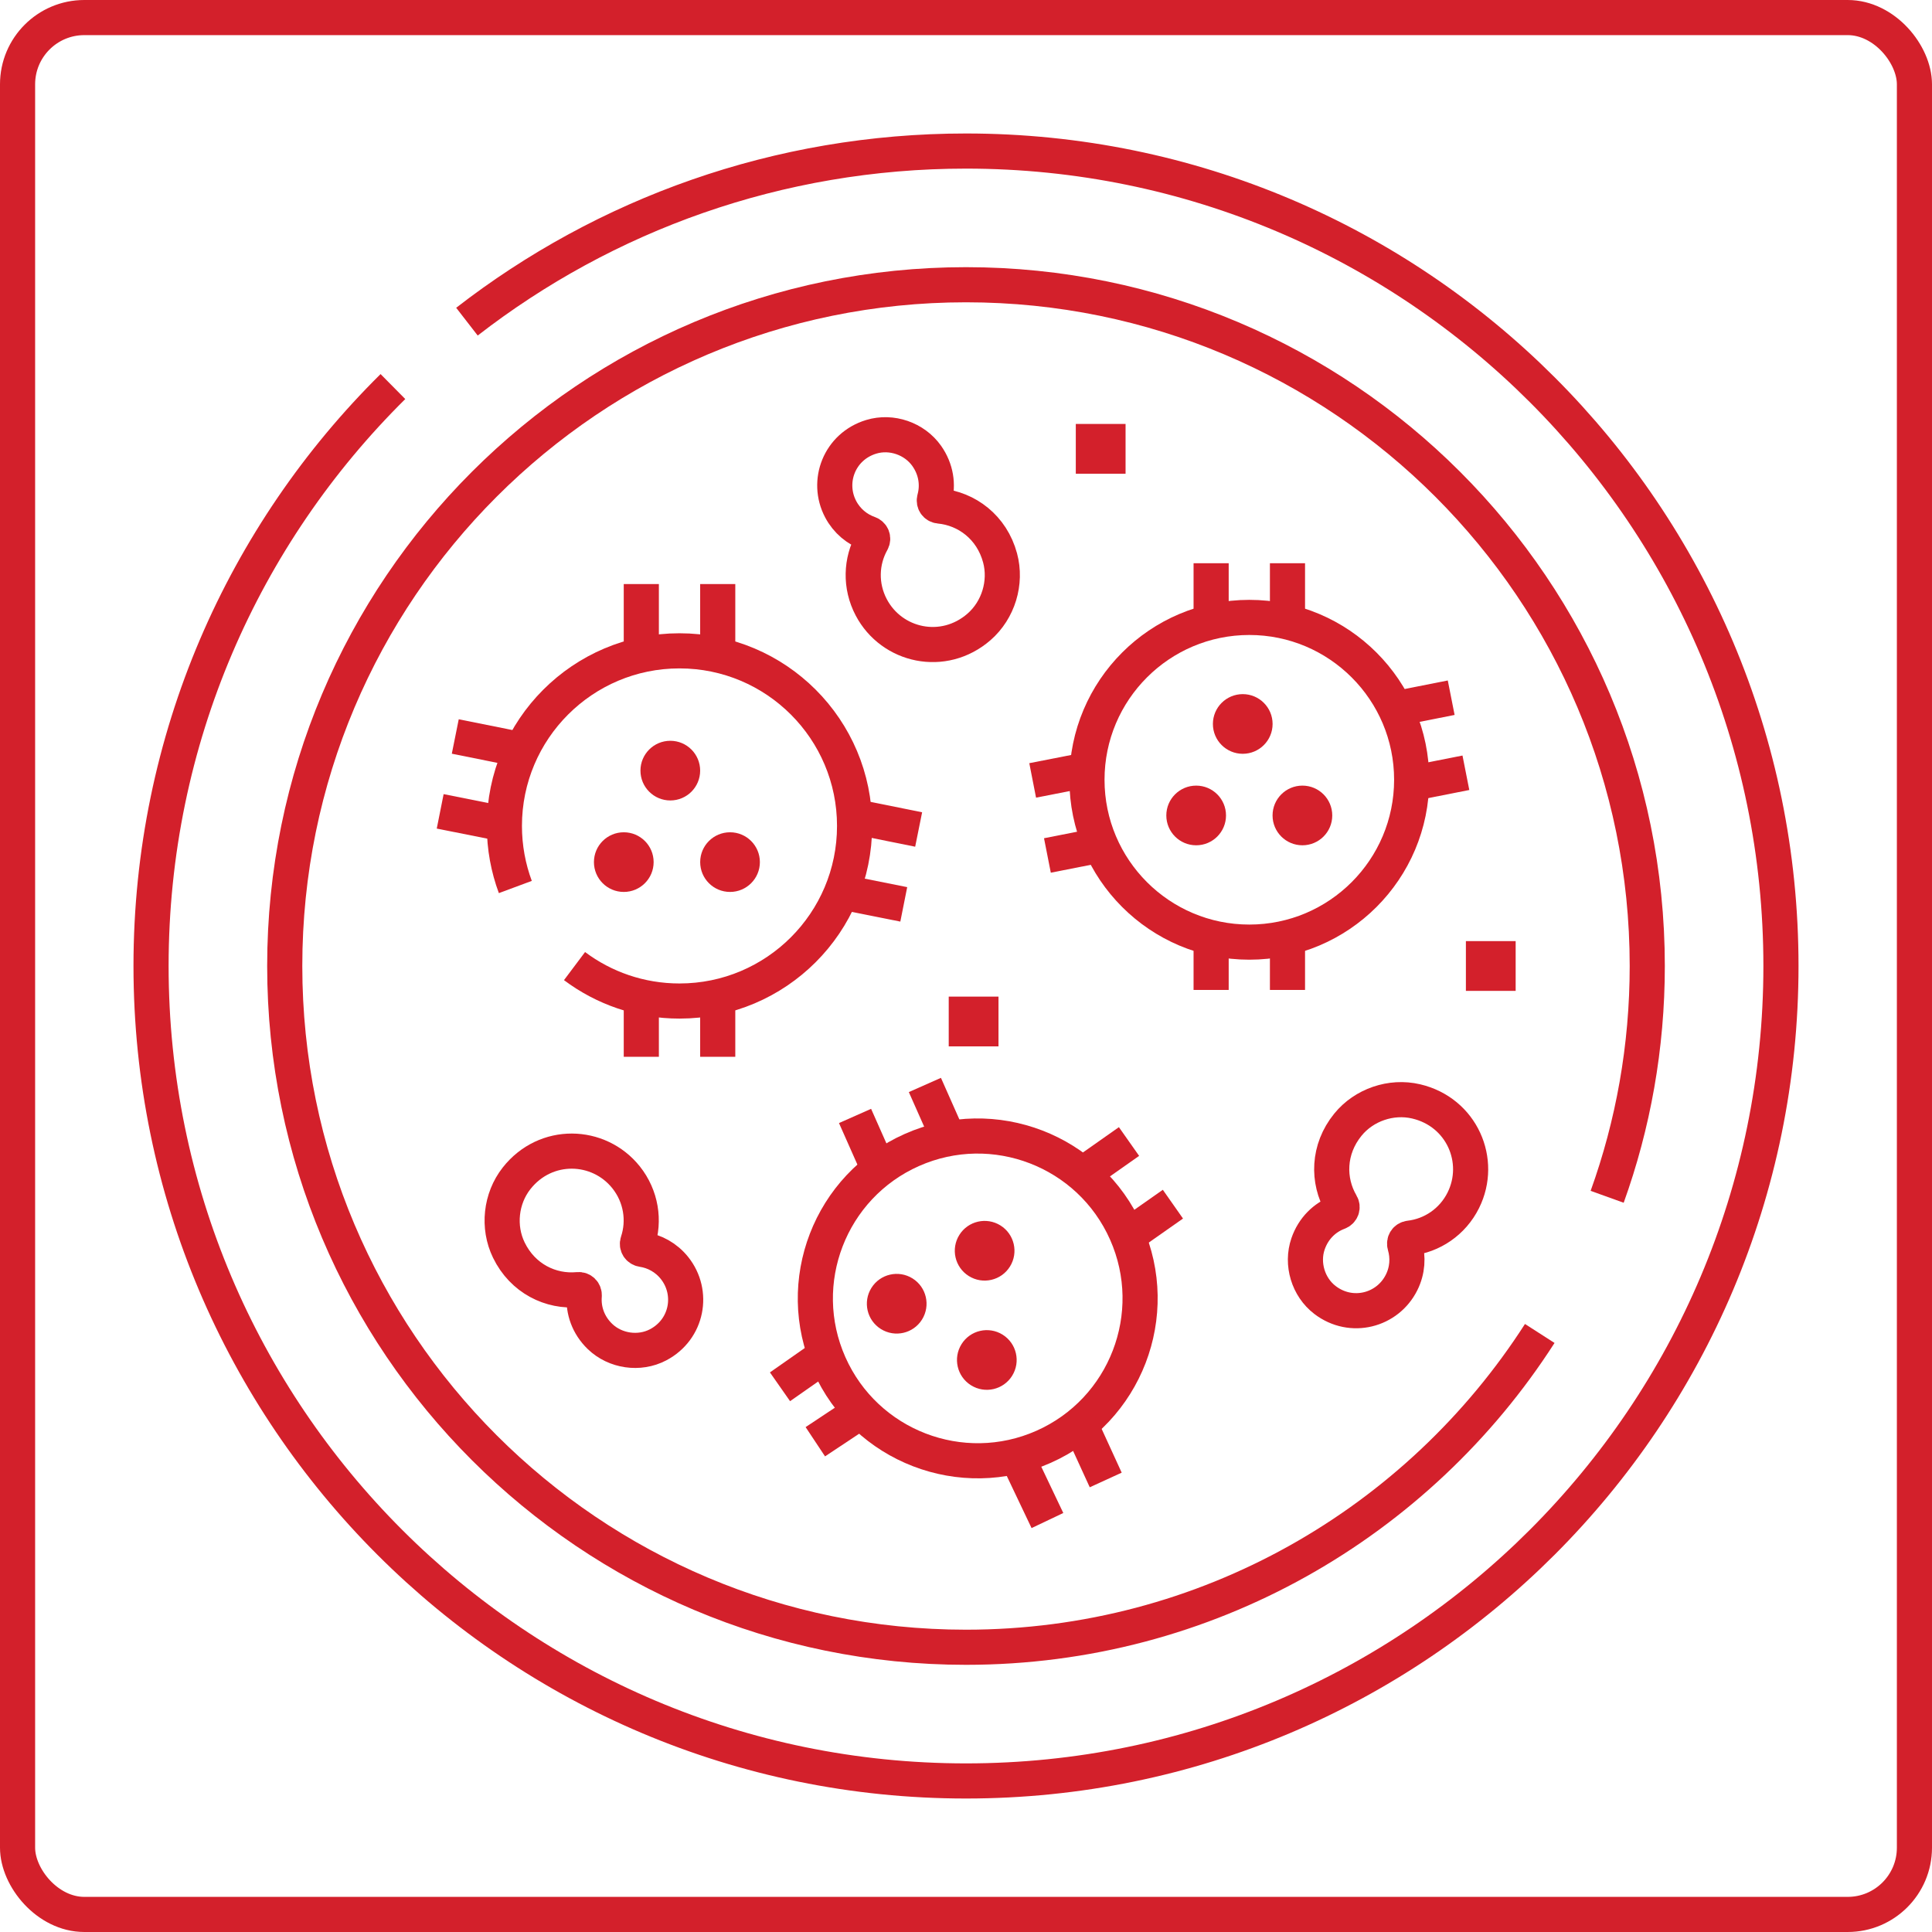 <svg width="550" height="550" viewBox="0 0 550 550" fill="none" xmlns="http://www.w3.org/2000/svg">
<rect x="5" y="5" width="540" height="540" rx="19" stroke="#D3202B" stroke-width="10"/>
<path d="M457.524 340.704C464.912 320.186 468.941 298.06 468.941 274.999C468.941 167.888 382.11 81.058 274.999 81.058C167.888 81.058 81.058 167.888 81.058 274.999C81.058 382.11 167.888 468.94 274.999 468.94C343.582 468.94 403.85 433.343 438.335 379.609" stroke="#D3202B" stroke-width="10" stroke-miterlimit="10"/>
<path d="M111.857 110.047C69.338 152.098 43 210.475 43 274.999C43 403.131 146.869 507 275.001 507C403.133 507 507 403.131 507 274.999C507 146.867 403.133 43 275.001 43C221.475 43 172.184 61.121 132.93 91.57" stroke="#D3202B" stroke-width="10" stroke-miterlimit="10"/>
<path d="M163.555 275.026C171.878 281.271 182.226 284.972 193.434 284.972C220.96 284.972 243.281 262.653 243.281 235.126C243.281 207.6 220.96 185.279 193.434 185.279C165.907 185.279 143.588 207.6 143.588 235.126C143.588 241.239 144.693 247.098 146.703 252.513" stroke="#D3202B" stroke-width="10" stroke-miterlimit="10"/>
<path d="M182.568 300.847V283.72" stroke="#D3202B" stroke-width="10" stroke-miterlimit="10"/>
<path d="M182.568 186.495V166.269" stroke="#D3202B" stroke-width="10" stroke-miterlimit="10"/>
<path d="M204.322 300.848V283.772" stroke="#D3202B" stroke-width="10" stroke-miterlimit="10"/>
<path d="M204.322 186.495V166.269" stroke="#D3202B" stroke-width="10" stroke-miterlimit="10"/>
<path d="M148.53 213.465L129.608 209.661" stroke="#D3202B" stroke-width="10" stroke-miterlimit="10"/>
<path d="M261.521 236.14L243.199 232.446" stroke="#D3202B" stroke-width="10" stroke-miterlimit="10"/>
<path d="M143.581 234.618L125.312 230.976" stroke="#D3202B" stroke-width="10" stroke-miterlimit="10"/>
<path d="M257.284 257.454L239.555 253.917" stroke="#D3202B" stroke-width="10" stroke-miterlimit="10"/>
<path d="M199.319 219.379C199.319 214.683 195.513 210.886 190.826 210.886C186.13 210.886 182.325 214.683 182.325 219.379C182.325 224.074 186.13 227.873 190.826 227.873C195.513 227.873 199.319 224.074 199.319 219.379Z" fill="#D3202B"/>
<path d="M186.075 245.425C186.075 240.729 182.269 236.932 177.581 236.932C172.885 236.932 169.081 240.729 169.081 245.423C169.081 250.12 172.885 253.917 177.581 253.917C182.269 253.917 186.075 250.12 186.075 245.425Z" fill="#D3202B"/>
<path d="M216.322 245.425C216.322 240.729 212.516 236.932 207.829 236.932C203.132 236.932 199.328 240.729 199.328 245.423C199.328 250.12 203.132 253.917 207.829 253.917C212.516 253.917 216.322 250.12 216.322 245.425Z" fill="#D3202B"/>
<path d="M362.281 206.097C362.281 201.403 358.477 197.604 353.788 197.604C349.093 197.604 345.287 201.403 345.287 206.097C345.287 210.793 349.093 214.59 353.788 214.59C358.477 214.59 362.281 210.793 362.281 206.097Z" fill="#D3202B"/>
<path d="M349.02 232.143C349.02 227.448 345.216 223.649 340.527 223.649C335.833 223.649 332.026 227.448 332.026 232.143C332.026 236.839 335.833 240.636 340.527 240.636C345.216 240.636 349.02 236.839 349.02 232.143Z" fill="#D3202B"/>
<path d="M379.265 232.143C379.265 227.448 375.46 223.649 370.771 223.649C366.077 223.649 362.271 227.448 362.271 232.143C362.271 236.839 366.077 240.636 370.771 240.636C375.46 240.636 379.265 236.839 379.265 232.143Z" fill="#D3202B"/>
<path d="M287.512 360.562C289.997 356.579 288.781 351.342 284.806 348.857C280.822 346.373 275.577 347.589 273.101 351.564C270.616 355.549 271.825 360.784 275.807 363.269C279.791 365.755 285.029 364.546 287.512 360.562Z" fill="#D3202B"/>
<path d="M262.482 375.643C264.967 371.66 263.75 366.423 259.775 363.938C255.79 361.452 250.548 362.67 248.07 366.645C245.584 370.628 246.793 375.865 250.777 378.35C254.76 380.836 259.997 379.627 262.482 375.643Z" fill="#D3202B"/>
<path d="M288.136 391.656C290.619 387.672 289.403 382.436 285.428 379.951C281.444 377.466 276.199 378.681 273.723 382.658C271.238 386.641 272.447 391.878 276.431 394.363C280.413 396.847 285.651 395.638 288.136 391.656Z" fill="#D3202B"/>
<path fill-rule="evenodd" clip-rule="evenodd" d="M401.874 221.984C401.874 196.475 381.164 175.766 355.656 175.766C330.147 175.766 309.436 196.475 309.436 221.984C309.436 247.495 330.147 268.204 355.656 268.204C381.164 268.204 401.874 247.495 401.874 221.984Z" stroke="#D3202B" stroke-width="10" stroke-miterlimit="10"/>
<path d="M366.518 281.814V266.912" stroke="#D3202B" stroke-width="10" stroke-miterlimit="10"/>
<path d="M366.518 177.088V160.34" stroke="#D3202B" stroke-width="10" stroke-miterlimit="10"/>
<path d="M344.783 281.814V266.912" stroke="#D3202B" stroke-width="10" stroke-miterlimit="10"/>
<path d="M344.783 177.088V160.34" stroke="#D3202B" stroke-width="10" stroke-miterlimit="10"/>
<path d="M313.343 240.544L298.176 243.533" stroke="#D3202B" stroke-width="10" stroke-miterlimit="10"/>
<path d="M417.309 219.99L401.865 223.04" stroke="#D3202B" stroke-width="10" stroke-miterlimit="10"/>
<path d="M309.534 219.121L293.98 222.169" stroke="#D3202B" stroke-width="10" stroke-miterlimit="10"/>
<path d="M413.125 198.622L397.192 201.773" stroke="#D3202B" stroke-width="10" stroke-miterlimit="10"/>
<path fill-rule="evenodd" clip-rule="evenodd" d="M320.59 350.885C310.247 327.565 282.915 317.03 259.596 327.373C236.277 337.718 225.741 365.048 236.086 388.367C246.429 411.686 273.759 422.222 297.079 411.879C320.399 401.536 330.933 374.206 320.59 350.885Z" stroke="#D3202B" stroke-width="10" stroke-miterlimit="10"/>
<path d="M270.084 324.177L263.296 308.867" stroke="#D3202B" stroke-width="10" stroke-miterlimit="10"/>
<path d="M250.199 332.995L243.413 317.686" stroke="#D3202B" stroke-width="10" stroke-miterlimit="10"/>
<path d="M333.905 342.803L321.02 351.844" stroke="#D3202B" stroke-width="10" stroke-miterlimit="10"/>
<path d="M235.031 385.704L222.05 394.79" stroke="#D3202B" stroke-width="10" stroke-miterlimit="10"/>
<path d="M321.407 324.966L308.123 334.312" stroke="#D3202B" stroke-width="10" stroke-miterlimit="10"/>
<path d="M284.25 283.715H270.083V297.882H284.25V283.715Z" fill="#D3202B"/>
<path d="M320.425 120.69H306.258V134.857H320.425V120.69Z" fill="#D3202B"/>
<path d="M431.476 267.915H417.309V282.082H431.476V267.915Z" fill="#D3202B"/>
<path d="M187.339 382.847C181.999 385.65 175.152 384.657 170.807 380.474C167.453 377.239 166 373.011 166.326 368.872C166.407 367.841 165.613 367.033 164.583 367.129C156.801 367.878 148.797 363.997 144.852 355.869C141.662 349.303 142.538 341.196 147.047 335.455C155.318 324.93 170.427 325.397 178.232 335.158C182.54 340.566 183.572 347.516 181.547 353.583C181.221 354.571 181.837 355.527 182.867 355.684C186.323 356.202 189.64 357.989 192.013 360.964C197.592 367.951 195.714 378.455 187.339 382.847Z" stroke="#D3202B" stroke-width="10" stroke-miterlimit="10"/>
<path d="M377.2 370.081C372.409 366.425 370.414 359.793 372.372 354.097C373.892 349.691 377.104 346.582 380.99 345.135C381.962 344.772 382.363 343.711 381.836 342.821C377.875 336.079 378.008 327.185 383.714 320.175C388.319 314.515 396.042 311.882 403.14 313.543C416.18 316.6 422.137 330.493 416.58 341.687C413.502 347.88 407.635 351.745 401.285 352.478C400.247 352.598 399.638 353.563 399.935 354.556C400.929 357.908 400.706 361.67 399.008 365.074C395.032 373.085 384.714 375.815 377.2 370.081Z" stroke="#D3202B" stroke-width="10" stroke-miterlimit="10"/>
<path d="M248.026 124.35C253.796 122.598 260.338 124.861 263.818 129.787C266.503 133.591 267.14 138.02 266.044 142.019C265.768 143.019 266.4 143.961 267.423 144.057C275.212 144.785 282.347 150.096 284.699 158.819C286.596 165.865 284.209 173.669 278.705 178.462C268.602 187.251 253.849 183.95 248.026 172.898C244.799 166.778 245.096 159.76 248.218 154.183C248.731 153.271 248.3 152.21 247.321 151.869C244.021 150.711 241.104 148.331 239.324 144.963C235.157 137.055 238.975 127.093 248.026 124.35Z" stroke="#D3202B" stroke-width="10" stroke-miterlimit="10"/>
<path d="M289.043 413.655L298.181 432.866" stroke="#D3202B" stroke-width="10" stroke-miterlimit="10"/>
<path d="M307.505 405.441L314.775 421.316" stroke="#D3202B" stroke-width="10" stroke-miterlimit="10"/>
<path d="M245.178 401.756L232.107 410.434" stroke="#D3202B" stroke-width="10" stroke-miterlimit="10"/>
</svg>

